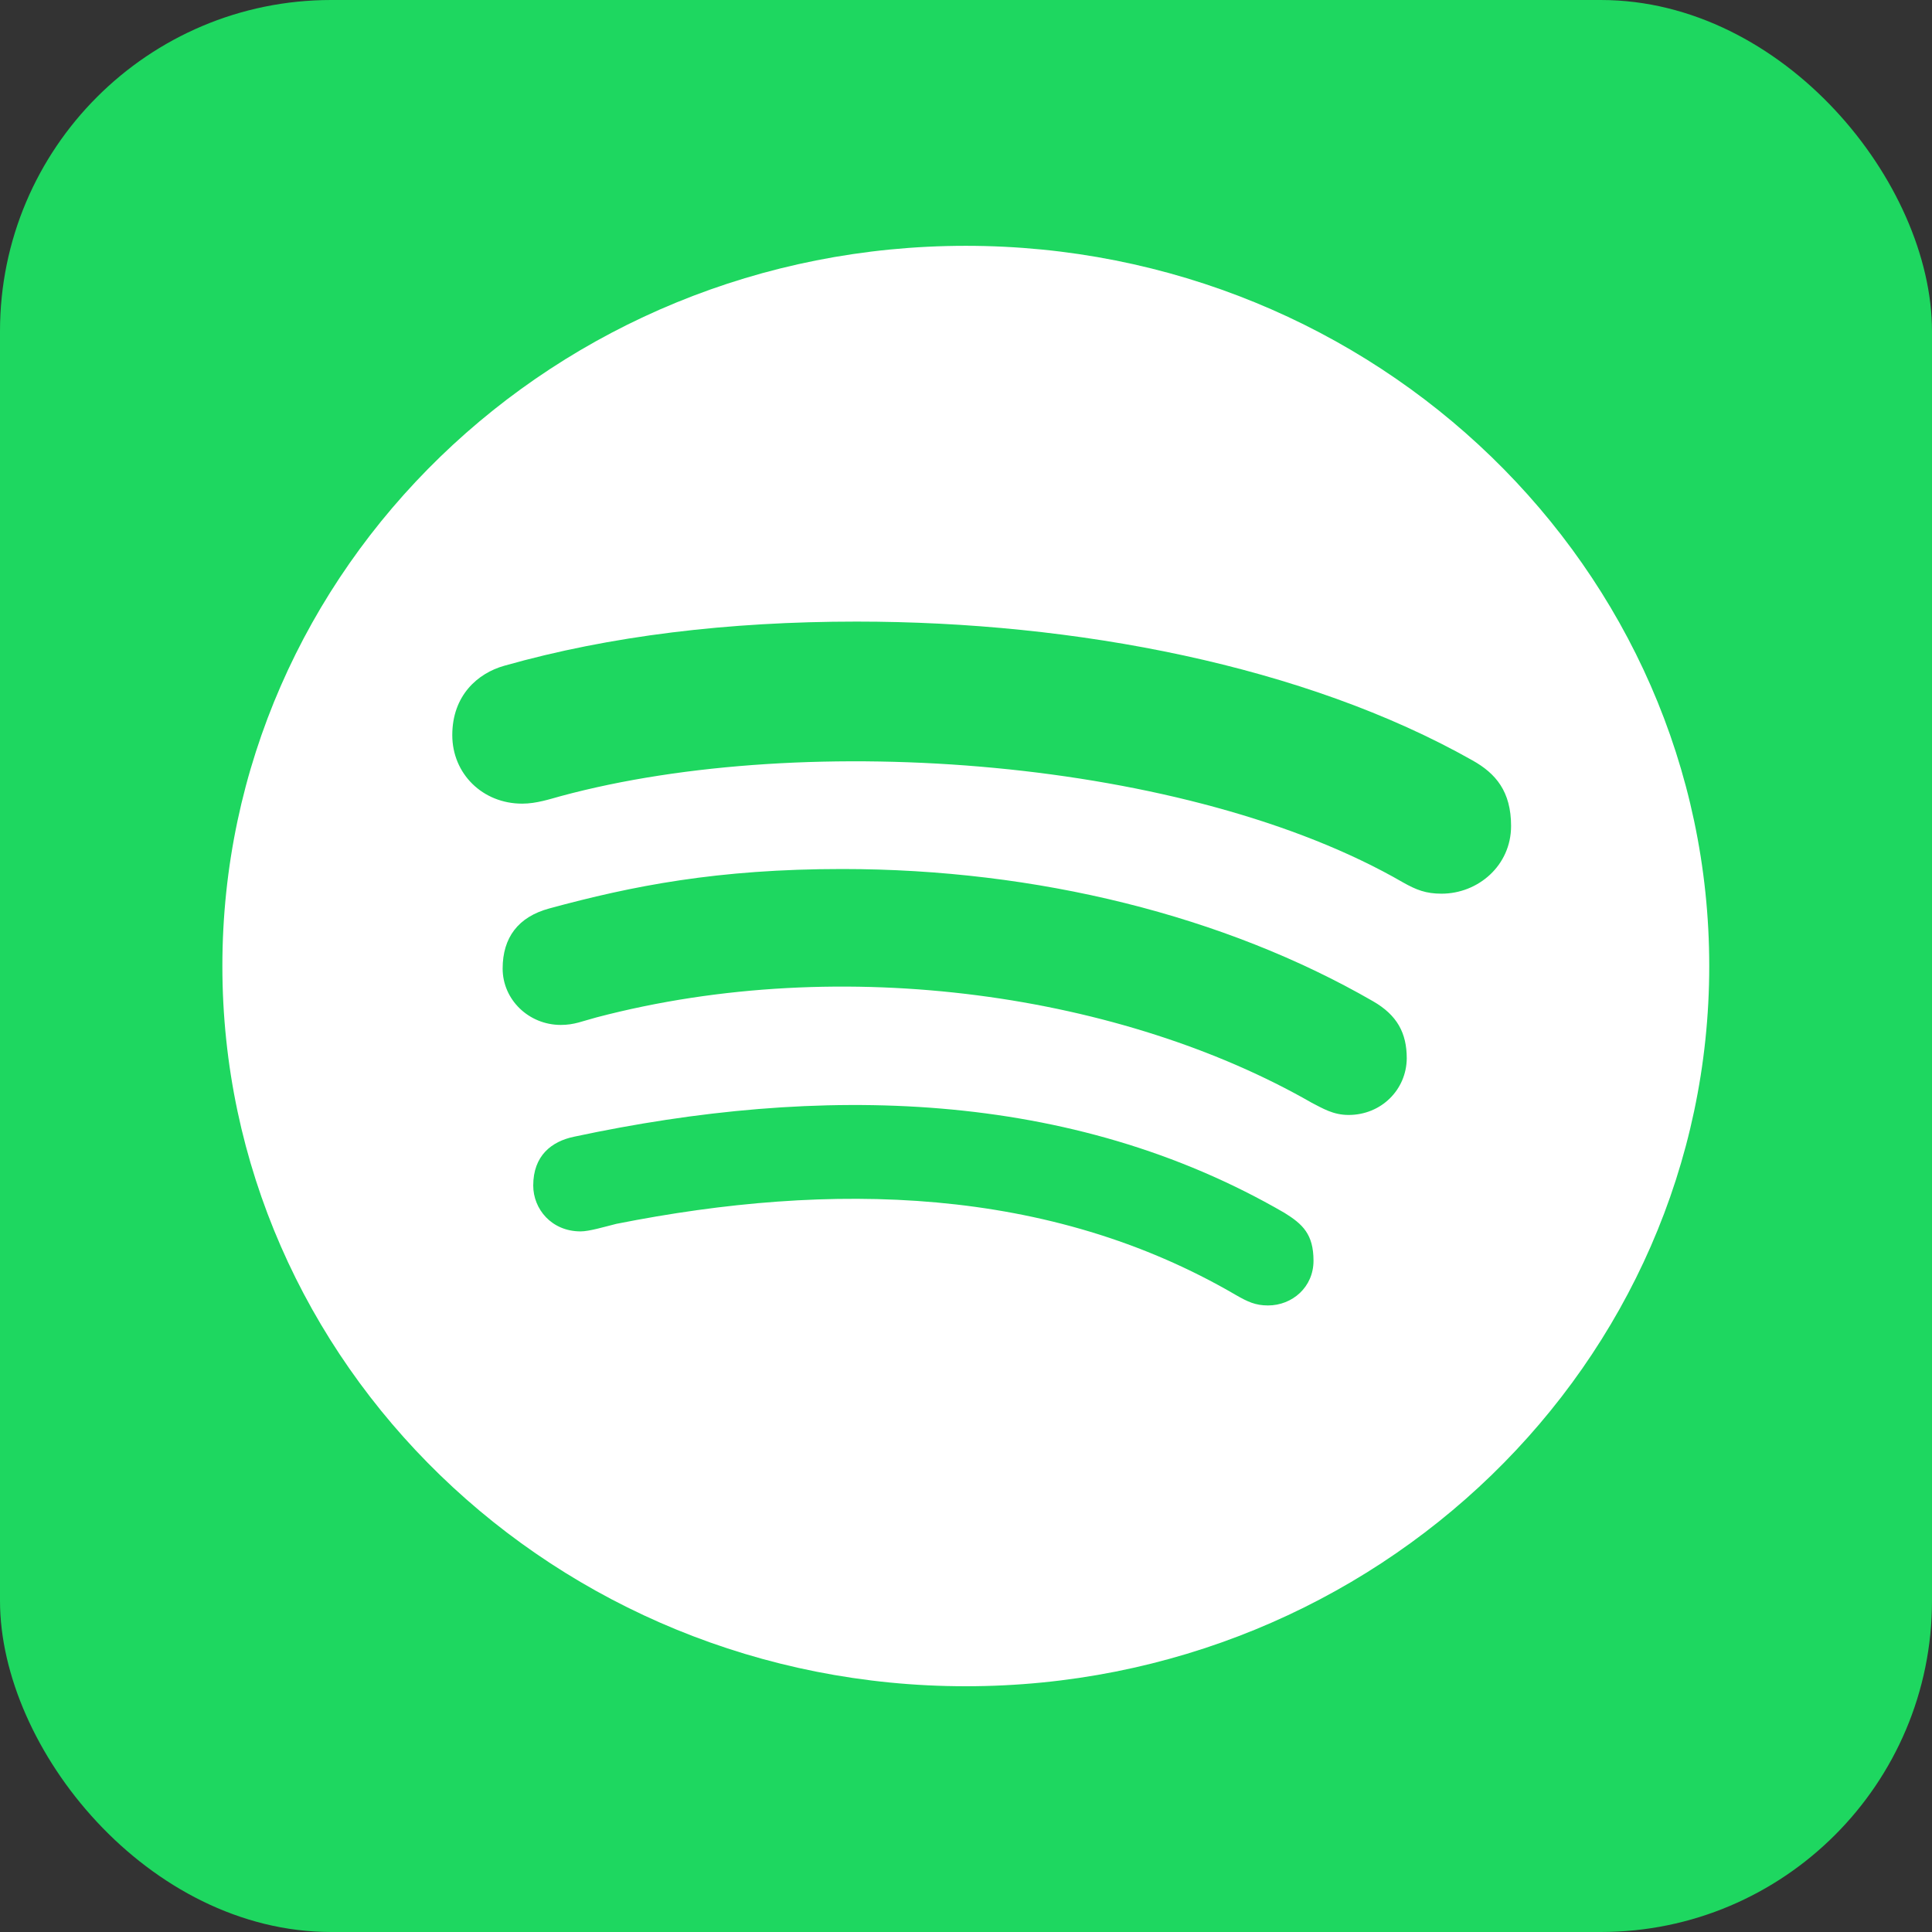 <svg width="30" height="30" viewBox="0 0 30 30" fill="none" xmlns="http://www.w3.org/2000/svg">
<rect x="0" y="0" width="30" height="30" fill="#333333" stroke="none"/>
<rect width="30" height="30" rx="5.143" fill="#1ED760"/>
<path d="M14.997 3.817C8.625 3.817 3.453 8.827 3.453 15.001C3.453 21.174 8.625 26.184 14.997 26.184C21.369 26.184 26.541 21.174 26.541 15.001C26.541 8.827 21.369 3.817 14.997 3.817Z" fill="white"/>
<path d="M22.384 13.877C22.142 13.877 21.993 13.819 21.784 13.701C18.47 11.785 12.544 11.325 8.708 12.362C8.541 12.407 8.331 12.479 8.108 12.479C7.494 12.479 7.023 12.015 7.023 11.415C7.023 10.802 7.414 10.454 7.833 10.337C9.472 9.873 11.306 9.652 13.303 9.652C16.701 9.652 20.262 10.337 22.864 11.807C23.227 12.01 23.464 12.29 23.464 12.826C23.464 13.44 22.952 13.877 22.384 13.877ZM20.941 17.313C20.699 17.313 20.536 17.209 20.369 17.124C17.459 15.455 13.121 14.784 9.262 15.798C9.039 15.857 8.918 15.915 8.708 15.915C8.21 15.915 7.805 15.523 7.805 15.04C7.805 14.558 8.047 14.238 8.527 14.107C9.821 13.755 11.143 13.494 13.079 13.494C16.1 13.494 19.019 14.22 21.318 15.546C21.695 15.762 21.844 16.041 21.844 16.434C21.84 16.921 21.448 17.313 20.941 17.313ZM19.689 20.271C19.494 20.271 19.372 20.213 19.191 20.109C16.286 18.413 12.907 18.341 9.57 19.004C9.388 19.049 9.151 19.121 9.016 19.121C8.564 19.121 8.28 18.774 8.28 18.409C8.28 17.945 8.564 17.724 8.913 17.651C12.726 16.835 16.622 16.907 19.945 18.833C20.229 19.009 20.396 19.166 20.396 19.577C20.396 19.987 20.066 20.271 19.689 20.271Z" fill="#1ED760"/>
</svg>

